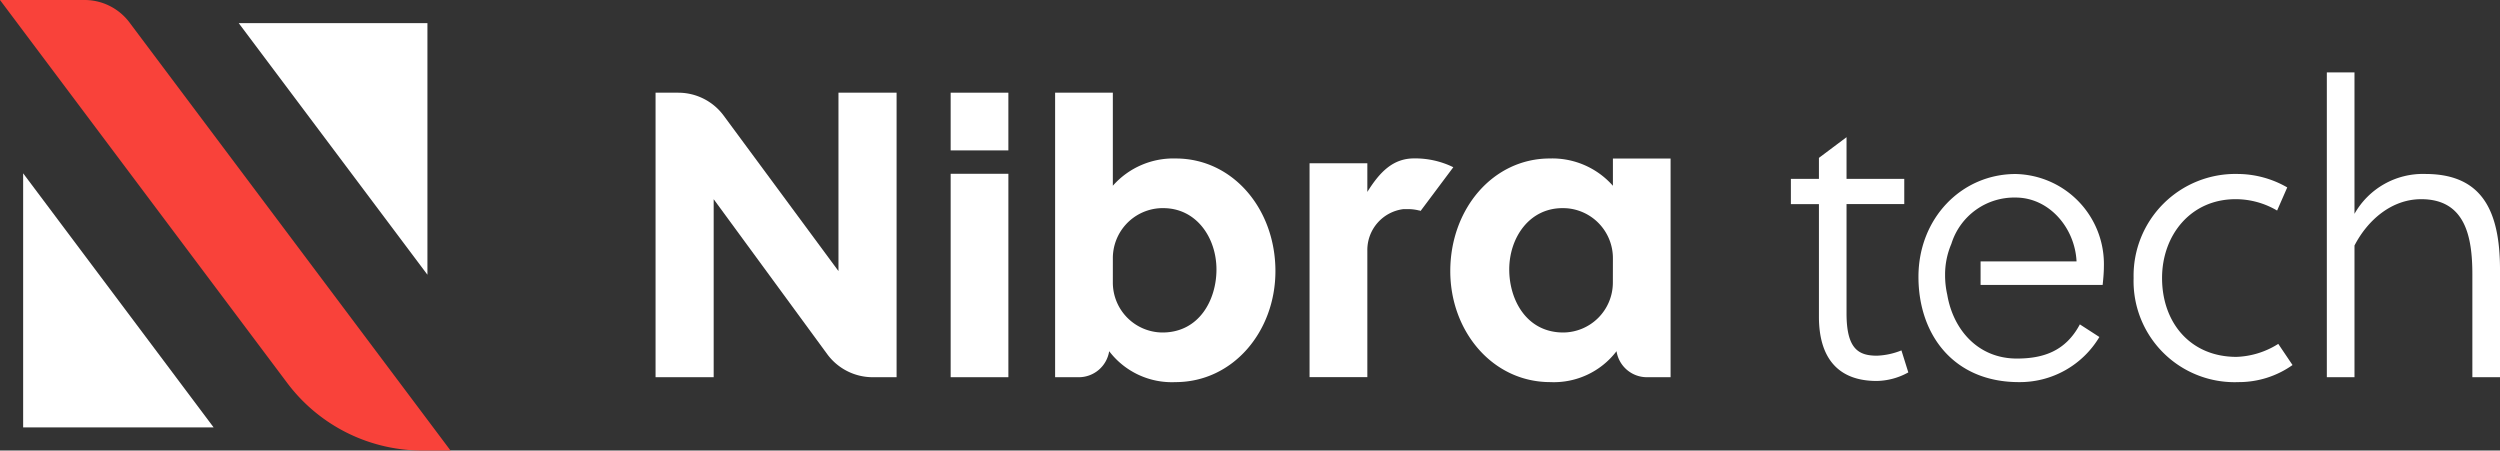 <svg xmlns="http://www.w3.org/2000/svg" width="221.955" height="40" viewBox="0 0 221.955 40"><rect x="0" y="0" width="221.955" height="40" fill="#333333" stroke="none"/><g id="Gruppe_192" data-name="Gruppe 192" transform="translate(-14.173 -23.238)"><path id="Pfad_99" data-name="Pfad 99" d="M54.173,63.238h-2.5a15,15,0,0,1-12-6l-25.5-34h7.5a4.99,4.99,0,0,1,4,2Z" transform="translate(0 0)" fill="#f9423a"></path><g id="Gruppe_76" data-name="Gruppe 76" transform="translate(16.225 25.29)"><path id="Pfad_100" data-name="Pfad 100" d="M31.614,49.729H14.7V27.168Z" transform="translate(-14.697 -13.833)" fill="#fff"></path><path id="Pfad_101" data-name="Pfad 101" d="M19.586,23.762H36.341V46.1Z" transform="translate(-0.445 -23.762)" fill="#fff"></path><g id="Gruppe_75" data-name="Gruppe 75" transform="translate(156.946 10.124)"><path id="Pfad_102" data-name="Pfad 102" d="M64.6,45.281a6.423,6.423,0,0,1-2.169.47c-1.625,0-2.705-.579-2.705-3.751V32.291h5.125V30.052H59.726v-3.7l-2.451,1.836v1.867h-2.49v2.239h2.49v10c0,3.649,1.691,5.7,5.121,5.7a5.949,5.949,0,0,0,2.815-.76Z" transform="translate(-54.785 -26.348)" fill="#fff"></path></g><path id="Pfad_103" data-name="Pfad 103" d="M44.28,48.552,34.2,34.795V50.6h-5.16V25.34h2.016a5.012,5.012,0,0,1,4.032,2.036l10.191,13.8V25.34h5.16V50.6H48.325A5.013,5.013,0,0,1,44.28,48.552Z" transform="translate(27.11 -19.162)" fill="#fff"></path><path id="Pfad_104" data-name="Pfad 104" d="M35.731,45.239V27.179h5.125v18.06Z" transform="translate(46.618 -13.802)" fill="#fff"></path><path id="Pfad_105" data-name="Pfad 105" d="M43.225,25.34V33.6a7.164,7.164,0,0,1,5.591-2.419c5.054,0,8.844,4.475,8.844,10,0,5.344-3.755,9.854-8.879,9.854A6.993,6.993,0,0,1,42.9,48.29h0a2.732,2.732,0,0,1-2.7,2.31H38.1V25.34Zm0,16.874a4.433,4.433,0,0,0,4.4,4.416h0c3.285,0,4.8-2.921,4.8-5.591,0-2.815-1.77-5.45-4.725-5.45-.133,0-.262,0-.391.012a4.442,4.442,0,0,0-4.083,4.467Z" transform="translate(53.523 -19.162)" fill="#fff"></path><path id="Pfad_106" data-name="Pfad 106" d="M66.621,26.833V46.248h-2.1a2.728,2.728,0,0,1-2.7-2.31h0a7,7,0,0,1-5.884,2.744c-5.125,0-8.875-4.51-8.875-9.854,0-5.52,3.79-10,8.84-10A7.172,7.172,0,0,1,61.5,29.252V26.833ZM61.5,35.716a4.445,4.445,0,0,0-4.083-4.467c-.133-.008-.262-.012-.392-.012-2.96,0-4.729,2.635-4.729,5.45,0,2.67,1.519,5.591,4.8,5.591h0a4.434,4.434,0,0,0,4.4-4.416Z" transform="translate(79.645 -14.81)" fill="#fff"></path><path id="Pfad_107" data-name="Pfad 107" d="M56.633,27.613l-2.9,3.876c-.039,0-.078-.039-.157-.039a3.944,3.944,0,0,0-.979-.117h-.391A3.656,3.656,0,0,0,49,35.012V46.249H43.87V27.261H49v2.545c1.1-1.762,2.271-2.975,4.15-2.975A7.676,7.676,0,0,1,56.633,27.613Z" transform="translate(70.343 -14.819)" fill="#fff"></path><path id="Pfad_108" data-name="Pfad 108" d="M63.191,37.034H74.028c.035-.329.11-1.049.11-1.625A8,8,0,0,0,66.3,27.184c-4.8,0-8.625,3.931-8.625,9.126,0,5.164,3.144,9.349,8.915,9.349a8.219,8.219,0,0,0,7.149-4.005l-1.734-1.12c-1.265,2.38-3.249,3.034-5.595,3.034-3.5,0-5.669-2.627-6.178-5.669a7.787,7.787,0,0,1-.192-1.73,6.907,6.907,0,0,1,.556-2.78,5.845,5.845,0,0,1,5.7-4.115c3,0,5.274,2.705,5.415,5.669H63.191Z" transform="translate(110.597 -13.787)" fill="#fff"></path><path id="Pfad_109" data-name="Pfad 109" d="M76.667,44.147a8.248,8.248,0,0,1-4.8,1.515,8.967,8.967,0,0,1-9.31-9.24,9.034,9.034,0,0,1,9.24-9.239,8.89,8.89,0,0,1,4.4,1.194l-.9,2.055a7.232,7.232,0,0,0-3.684-1.01c-4.005,0-6.53,3.21-6.53,7,0,3.97,2.525,7,6.6,7A7.378,7.378,0,0,0,75.4,42.268Z" transform="translate(124.817 -13.79)" fill="#fff"></path><path id="Pfad_110" data-name="Pfad 110" d="M69.394,37.438a6.967,6.967,0,0,1,6.28-3.539c5.015,0,6.64,3.214,6.64,8.519v9.525H79.859v-9.13c0-3.32-.611-6.675-4.545-6.675-2.635,0-4.765,1.875-5.92,4.115v11.69H66.939V24.879h2.455Z" transform="translate(137.59 -20.506)" fill="#fff"></path><path id="Pfad_111" data-name="Pfad 111" d="M59.042,28.207" transform="translate(114.57 -10.805)" fill="#fff"></path><rect id="Rechteck_74" data-name="Rechteck 74" width="5.124" height="5.124" transform="translate(82.349 6.177)" fill="#fff"></rect></g></g></svg>